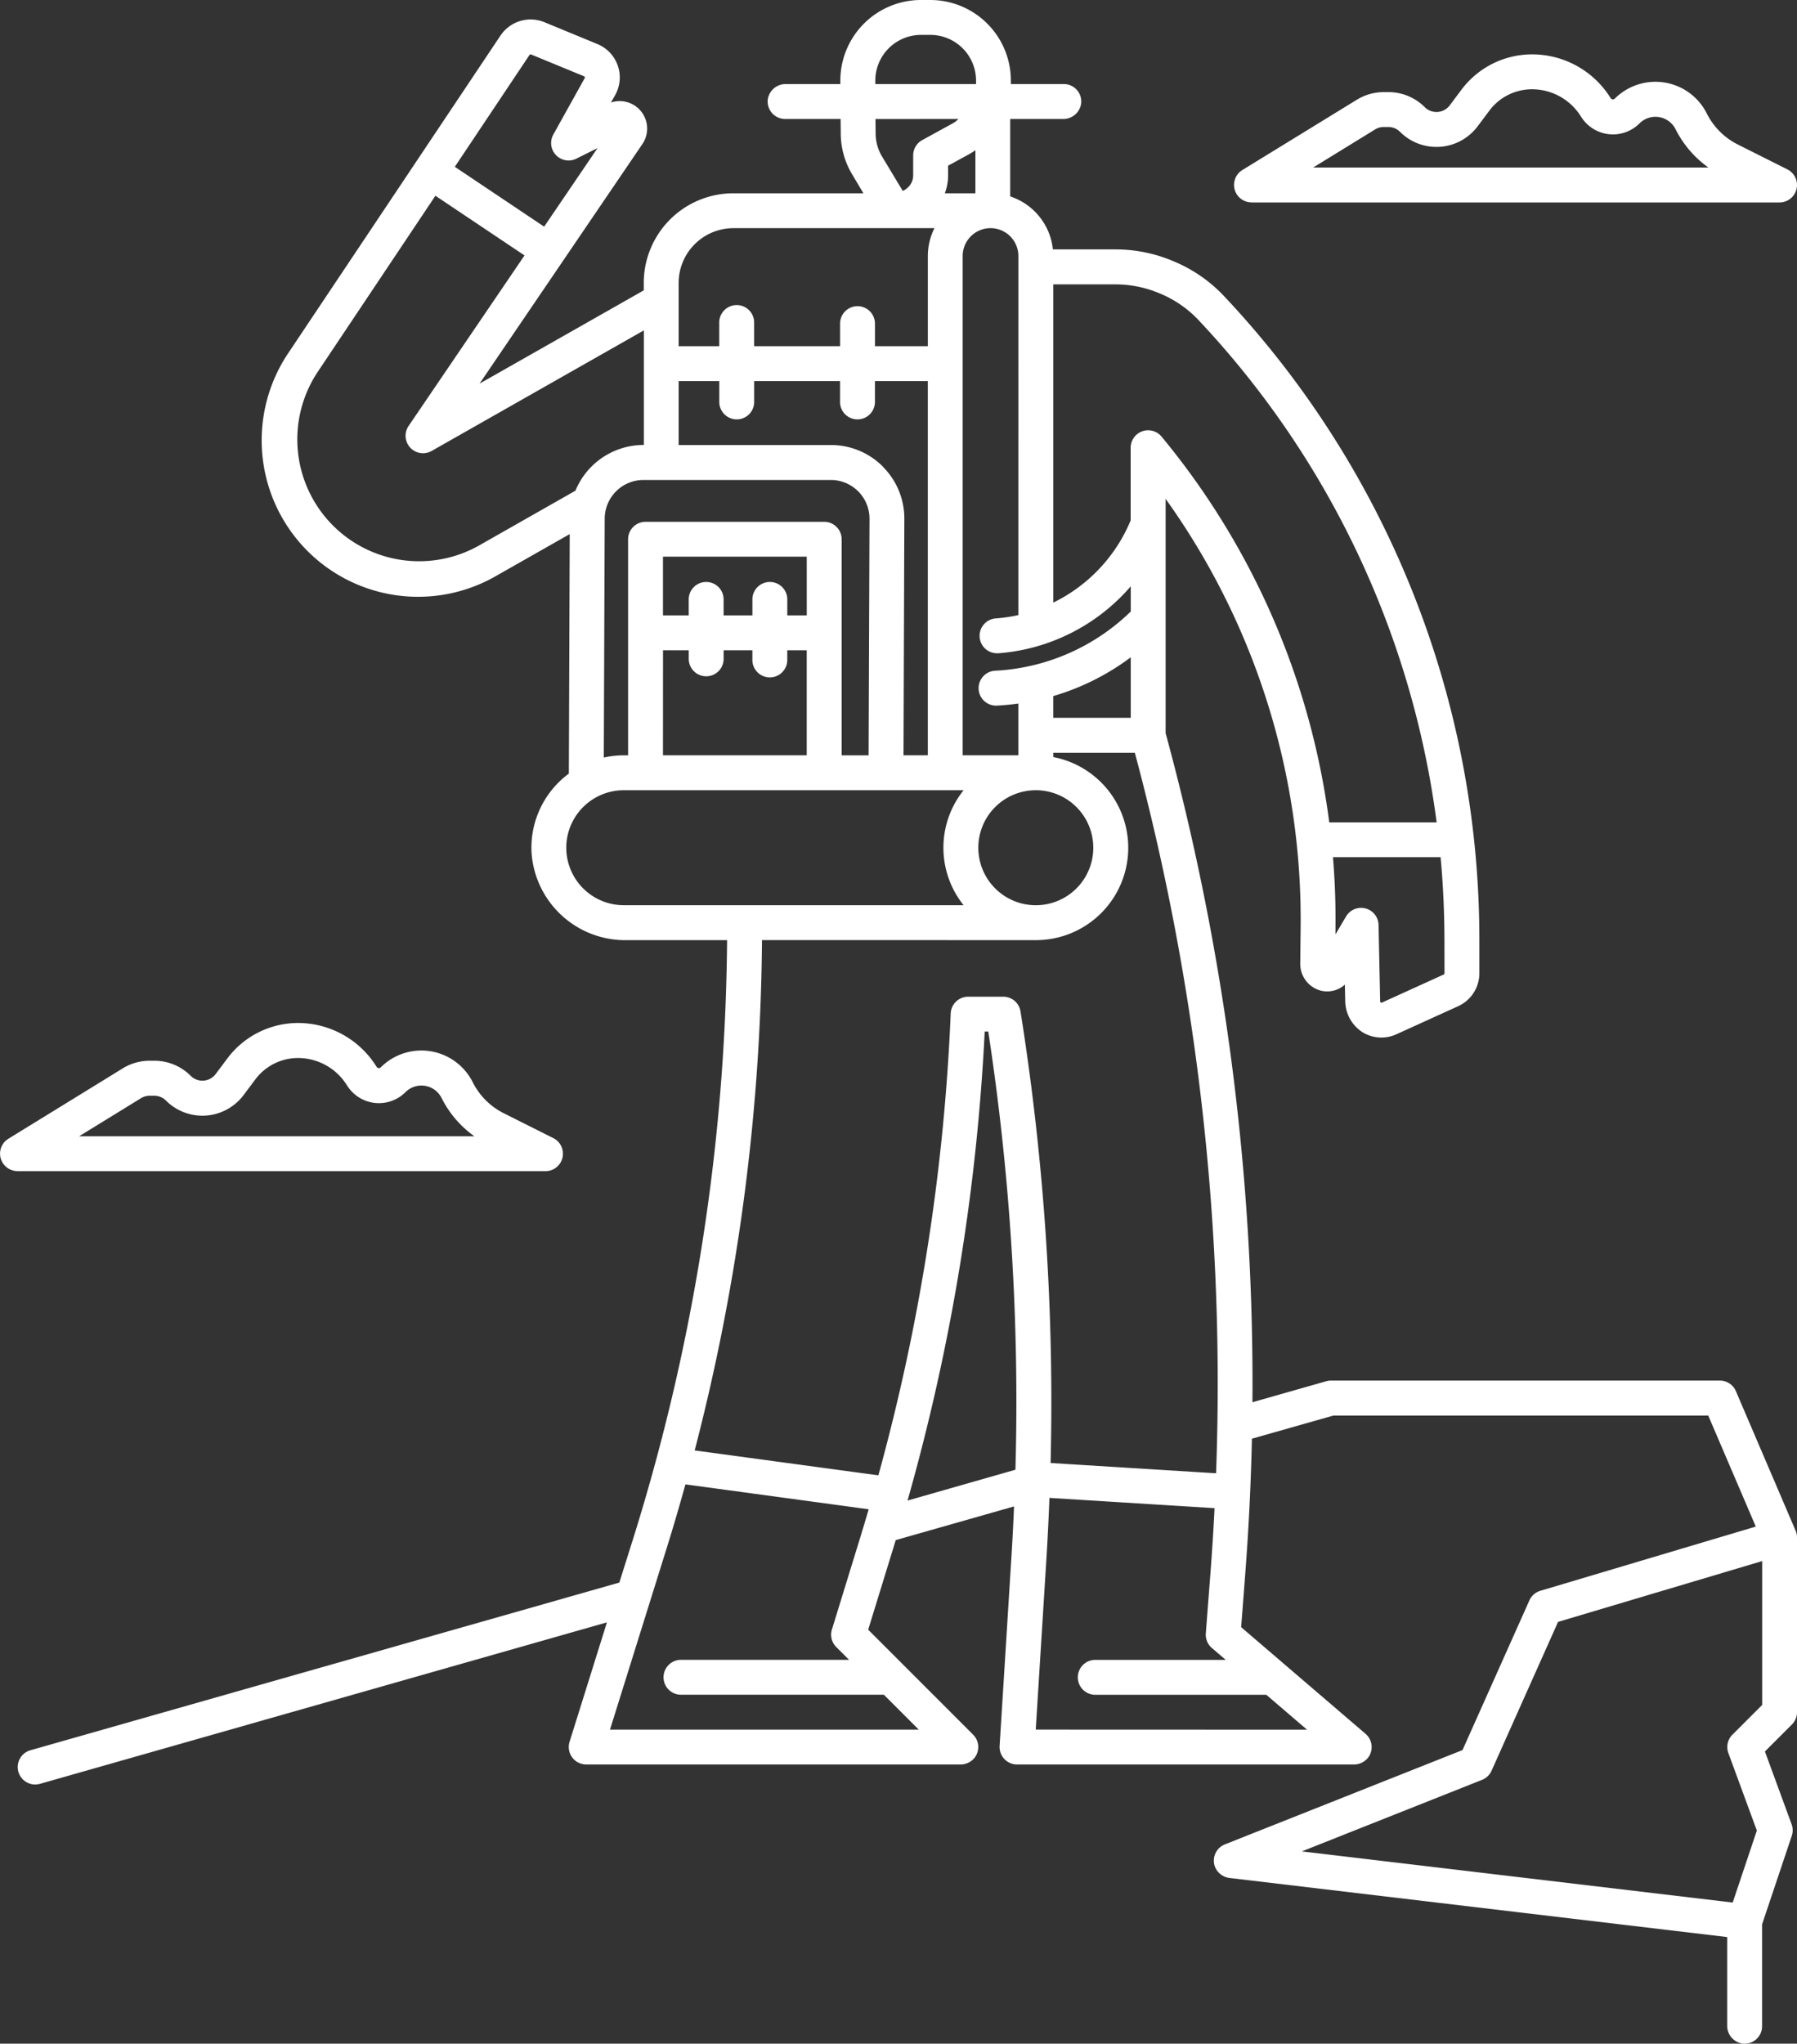 <svg xmlns="http://www.w3.org/2000/svg" width="100.996" height="114.834" viewBox="0 0 100.996 114.834">
  <rect x="0" y="0" width="100.996" height="114.834" fill="#333333" stroke="none"/>
  <g id="outline" transform="translate(-51.995 -23.539)">
    <path id="Tracé_1318" data-name="Tracé 1318" d="M57.323,123.773,89.185,114.7l-2.1,6.712a.983.983,0,0,0,.426,1.131,1.02,1.02,0,0,0,.539.142h20.989a1.013,1.013,0,0,0,.806-.373.982.982,0,0,0-.077-1.3l-5.9-5.9,1.488-4.834c.02-.066.039-.133.06-.2l6.65-1.893c-.038.9-.083,1.806-.139,2.708l-.672,10.75a.981.981,0,0,0,.979,1.042h18.916a1.011,1.011,0,0,0,.827-.4.983.983,0,0,0-.155-1.322l-6.992-5.993.226-2.94q.294-3.827.379-7.65l4.577-1.3h21.07l2.672,6.238-12.109,3.608a.981.981,0,0,0-.615.539l-3.759,8.411-13.357,5.3a.981.981,0,0,0-.561,1.244,1.012,1.012,0,0,0,.844.645l27.949,3.318v4.97a1.009,1.009,0,0,0,.884,1.018.981.981,0,0,0,1.077-.976V131.67l1.669-4.976a.981.981,0,0,0-.009-.65l-1.5-4.089,1.518-1.518a.981.981,0,0,0,.287-.693v-9.805h0a.985.985,0,0,0-.078-.386l-3.358-7.844a.98.98,0,0,0-.9-.595H129.877a.973.973,0,0,0-.27.038l-4.143,1.179a139.146,139.146,0,0,0-4.88-37.6V51.569a40.569,40.569,0,0,1,7.589,24.046l-.022,2.047a1.553,1.553,0,0,0,1.119,1.531,1.487,1.487,0,0,0,1.389-.327l.019.9a2.118,2.118,0,0,0,.975,1.775,2.028,2.028,0,0,0,1.9.115l3.473-1.579a2.033,2.033,0,0,0,1.192-1.85v-1.82a52.715,52.715,0,0,0-14.354-36.234,8.208,8.208,0,0,0-2.889-1.976l-.042-.018a8.3,8.3,0,0,0-3.162-.626H114.25a3.518,3.518,0,0,0-2.4-2.977V30.224h2.971a1.009,1.009,0,0,0,1.018-.885.981.981,0,0,0-.976-1.077h-2.976v-.193a4.53,4.53,0,0,0-4.529-4.53h-.524a4.531,4.531,0,0,0-4.531,4.531v.193H99.241a1.009,1.009,0,0,0-1.018.884.981.981,0,0,0,.976,1.077h3.119l.008.8a4.493,4.493,0,0,0,.645,2.319L103.6,34.4H96.292a5.037,5.037,0,0,0-5.037,5.038v.416l-9.228,5.241L91.18,31.63A1.544,1.544,0,0,0,89.412,29.3l.225-.4a2.027,2.027,0,0,0-.992-2.887l-2.976-1.228a2.041,2.041,0,0,0-2.466.751L71.28,43.373A8.79,8.79,0,0,0,82.968,55.894l4.126-2.344-.049,13.458a5.18,5.18,0,0,0-2.1,4.388,5.276,5.276,0,0,0,5.315,4.971h5.678a115.461,115.461,0,0,1-5.256,33.556l-.8,2.541-33.1,9.423a.981.981,0,0,0-.707,1.041h0a.981.981,0,0,0,1.244.845Zm52.735-52.6a3.231,3.231,0,1,1,3.231,3.231,3.231,3.231,0,0,1-3.231-3.231Zm4.211-8.52a13.74,13.74,0,0,0,4.356-2.179v3.4H114.27ZM136.258,78.23a.072.072,0,0,1-.042.066l-3.473,1.579a.072.072,0,0,1-.1-.064l-.091-4.3a.981.981,0,0,0-1.825-.478l-.595,1.007,0-.408q.021-1.972-.142-3.928h6.049q.214,2.334.216,4.7ZM120.189,40l.042.017a6.264,6.264,0,0,1,2.2,1.505,50.73,50.73,0,0,1,13.386,28.227h-6.036a42.538,42.538,0,0,0-9.426-21.679.981.981,0,0,0-1.735.626v4.086A8.966,8.966,0,0,1,114.27,57.4V39.518h3.487A6.373,6.373,0,0,1,120.189,40Zm-7.88,18.1a8.733,8.733,0,0,1-1.275.188.981.981,0,0,0,.07,1.959.7.7,0,0,0,.072,0,10.914,10.914,0,0,0,7.45-3.764V57.9a11.8,11.8,0,0,1-7.633,3.328.981.981,0,0,0,.049,1.96h.049c.409-.021.815-.061,1.217-.117v2.907h-3.129V37.924a1.565,1.565,0,1,1,3.13,0ZM104.7,49.763a4.111,4.111,0,0,0-2.932-1.218H93.215V44.954H95.5v1.138a.981.981,0,1,0,1.961,0V44.954h4.825v1.138a.981.981,0,1,0,1.961,0V44.954h2.973V65.98h-1.366L105.9,52.7a4.111,4.111,0,0,0-1.207-2.936ZM106.838,25.5h.524a2.572,2.572,0,0,1,2.569,2.569v.193h-5.663V28.07A2.572,2.572,0,0,1,106.838,25.5Zm2.1,4.724a1.217,1.217,0,0,1-.308.241l-1.724.946a.98.98,0,0,0-.509.859V33.4a.923.923,0,0,1-.3.675,1.058,1.058,0,0,1-.285.194l-1.162-1.931a2.544,2.544,0,0,1-.364-1.317l-.008-.795Zm-.579,3.174v-.547l1.212-.665a3.239,3.239,0,0,0,.323-.207V34.4h-1.718A2.85,2.85,0,0,0,108.359,33.4ZM96.292,36.36h11.3a3.5,3.5,0,0,0-.371,1.564v5.069h-2.972v-1.3a.981.981,0,0,0-1.961,0v1.3H97.459v-1.3a.981.981,0,1,0-1.961,0v1.3H93.215V39.436A3.08,3.08,0,0,1,96.292,36.36ZM84.833,26.628a.074.074,0,0,1,.088-.029L87.9,27.826a.072.072,0,0,1,.037.1L86.172,31.1a.981.981,0,0,0,1.295,1.354l1.19-.594-3,4.415-5.021-3.363ZM82,54.189a6.847,6.847,0,0,1-9.086-9.729l6.632-9.922,5.007,3.354-6.517,9.585a.981.981,0,0,0,1.3,1.4l11.924-6.773v6.437h-.018a4.147,4.147,0,0,0-3.826,2.569Zm7.06-1.512a2.182,2.182,0,0,1,2.178-2.169h10.527a2.178,2.178,0,0,1,2.178,2.186l-.051,13.288h-1.514V53.841a.981.981,0,0,0-.981-.981H91.355a.981.981,0,0,0-.981.981V65.981h-.245a5.176,5.176,0,0,0-1.12.125Zm11.356,5.441H99.322v-.866a.981.981,0,1,0-1.961,0v.866H95.743v-.866a.981.981,0,1,0-1.961,0v.866H92.335v-3.3h8.08Zm-8.079,1.961h1.446v.511a.981.981,0,0,0,1.961,0v-.511H97.36v.511a.981.981,0,1,0,1.961,0v-.511h1.093v5.9H92.335ZM86.9,71.174a3.234,3.234,0,0,1,3.231-3.232h19.1a5.166,5.166,0,0,0,0,6.461h-19.1A3.234,3.234,0,0,1,86.9,71.173Zm26.391,5.192a5.19,5.19,0,0,0,.981-10.287v-.24h4.584a137.17,137.17,0,0,1,4.564,40.484l-9.3-.578a139.8,139.8,0,0,0-1.691-25.375.981.981,0,0,0-.968-.826h-1.974a.981.981,0,0,0-.981.94,115.778,115.778,0,0,1-4.065,25.955l-10.324-1.4A117.391,117.391,0,0,0,97.9,76.364Zm-9.8,33.338-1.662,5.4a.981.981,0,0,0,.245.982l.719.719H93.316a.981.981,0,0,0,0,1.961H104.75l1.961,1.961H89.357l3.193-10.219c.37-1.182.716-2.37,1.047-3.562l10.3,1.4c-.135.454-.268.907-.408,1.359Zm2.589-1.848A117.744,117.744,0,0,0,110.417,81.5h.2a137.846,137.846,0,0,1,1.527,24.623Zm7.205,12.869.607-9.707q.1-1.655.164-3.312l9.28.577q-.091,1.8-.228,3.6l-.264,3.436a.981.981,0,0,0,.339.82l.781.669H116.6a.981.981,0,0,0,0,1.961h9.644l2.288,1.961Zm39.155.287a.981.981,0,0,0-.227,1.032l1.6,4.354-1.357,4.045-24.215-2.874,10.128-4.02a.981.981,0,0,0,.534-.511l3.738-8.365,11.472-3.417v8.084Z" transform="translate(-3.079 0)" fill="#fff"/>
    <path id="Tracé_1319" data-name="Tracé 1319" d="M335.917,44.32h29.676a.981.981,0,0,0,.439-1.858l-2.79-1.4a3.907,3.907,0,0,1-1.736-1.736,3.229,3.229,0,0,0-5.172-.839.148.148,0,0,1-.228-.022l-.1-.153A5.193,5.193,0,0,0,351.675,36a4.962,4.962,0,0,0-3.952,1.976l-.669.892a.932.932,0,0,1-1.4.1,2.875,2.875,0,0,0-2.046-.847h-.256a2.893,2.893,0,0,0-1.517.429L335.4,42.5a.981.981,0,0,0,.515,1.816Zm6.942-4.1a.933.933,0,0,1,.489-.139h.257a.925.925,0,0,1,.659.273,2.893,2.893,0,0,0,4.359-.309l.669-.892a2.992,2.992,0,0,1,2.382-1.192,3.236,3.236,0,0,1,2.7,1.444l.1.153a2.11,2.11,0,0,0,3.247.322,1.268,1.268,0,0,1,2.03.329,5.883,5.883,0,0,0,1.844,2.15H339.381Z" transform="translate(-213.583 -9.406)" fill="#fff"/>
    <path id="Tracé_1320" data-name="Tracé 1320" d="M52.977,266.378H82.653a.981.981,0,0,0,.439-1.858l-2.79-1.4a3.905,3.905,0,0,1-1.736-1.736,3.229,3.229,0,0,0-5.172-.839.149.149,0,0,1-.228-.023l-.1-.153a5.193,5.193,0,0,0-4.33-2.317,4.963,4.963,0,0,0-3.951,1.976l-.669.892a.931.931,0,0,1-1.405.1,2.874,2.874,0,0,0-2.046-.847h-.255a2.893,2.893,0,0,0-1.517.429l-6.429,3.956a.981.981,0,0,0,.515,1.816Zm6.942-4.1a.933.933,0,0,1,.49-.138h.256a.926.926,0,0,1,.659.273,2.893,2.893,0,0,0,4.361-.31l.669-.892a2.993,2.993,0,0,1,2.382-1.191,3.236,3.236,0,0,1,2.7,1.444l.1.153a2.11,2.11,0,0,0,3.247.322,1.267,1.267,0,0,1,2.03.329,5.885,5.885,0,0,0,1.843,2.15H56.441Z" transform="translate(0 -177.031)" fill="#fff"/>
  </g>
</svg>
